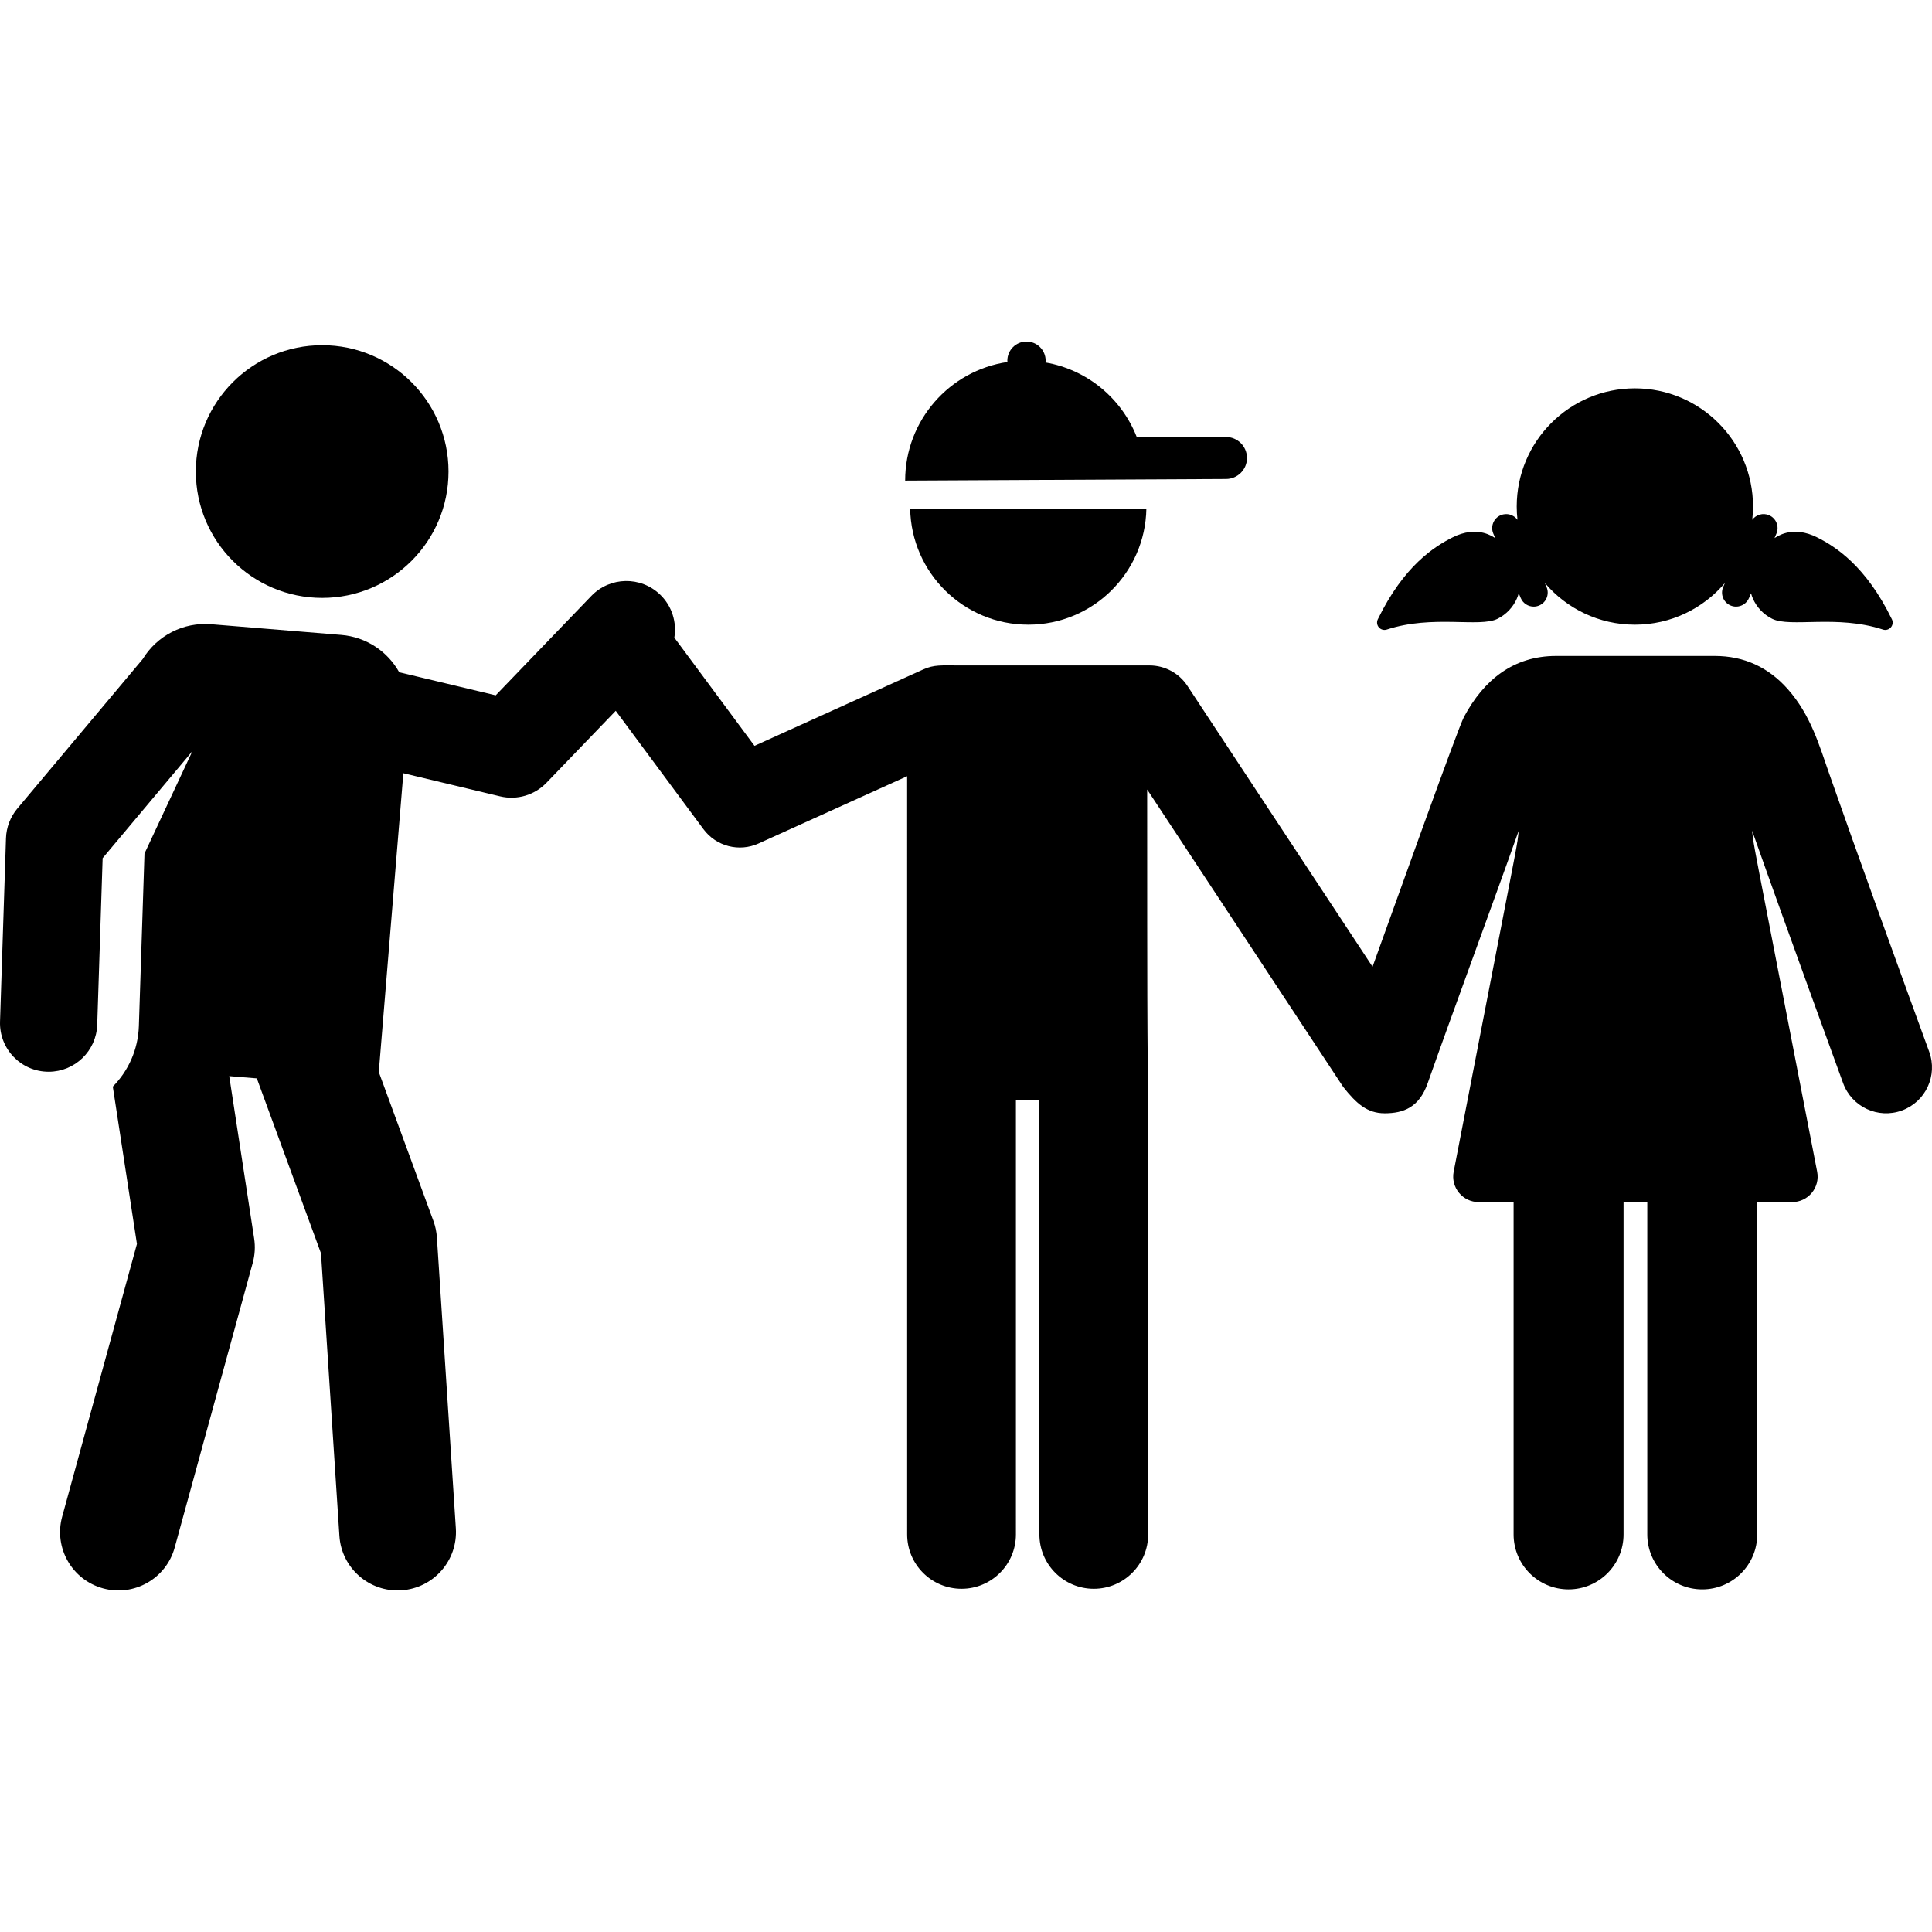 <?xml version="1.0" encoding="iso-8859-1"?>
<!-- Uploaded to: SVG Repo, www.svgrepo.com, Generator: SVG Repo Mixer Tools -->
<svg fill="#000000" height="800px" width="800px" version="1.1" id="Layer_1" xmlns="http://www.w3.org/2000/svg" xmlns:xlink="http://www.w3.org/1999/xlink" 
	 viewBox="0 0 511.998 511.998" xml:space="preserve">
<g>
	<g>
		<circle cx="85.38" cy="124.966" r="33.482"/>
	</g>
</g>
<g>
	<g>
		<path d="M241.203,134.8c0.305,17.03,14.195,30.744,31.298,30.744c17.103,0,30.994-13.714,31.298-30.744
			C295.914,134.8,248.928,134.8,241.203,134.8z"/>
	</g>
</g>
<g>
	<g>
		<path d="M511.257,278.721c-7.527-20.628-19.236-52.908-26.484-73.644h0.001c-2.66-7.615-4.932-15.591-10.966-22.422
			c-5.166-5.848-11.635-8.821-19.374-8.821c-16.624,0-25.024,0-42.064,0c-11.267,0-19.152,6.314-24.411,16.174
			c-1.657,3.107-18.577,50.618-24.22,66.188c-10.511-15.947-38.064-57.748-49.073-74.45c-2.222-3.371-5.989-5.4-10.028-5.4
			c-6.301,0-36.503,0-50.517,0c-4.634,0-6.58-0.239-9.468,1.069l-44.703,20.238l-21.245-28.674
			c0.673-4.048-0.591-8.347-3.772-11.407c-5.127-4.934-13.284-4.777-18.218,0.35l-25.348,26.345l-25.569-6.114
			c-3.047-5.455-8.665-9.342-15.359-9.892l-34.485-2.835c-7.339-0.604-14.325,2.999-18.14,9.24
			c-11.836,14.114-21.955,26.177-33.223,39.612c-1.853,2.21-2.911,4.978-3.006,7.861L0.007,270.72
			c-0.236,7.253,5.571,13.304,12.886,13.304c6.922,0,12.644-5.496,12.87-12.466l1.434-44.131l23.778-28.35l-12.689,27.125
			L36.8,271.918c-0.203,6.257-2.81,11.909-6.908,16.047l6.395,41.695l-19.814,72.267c-2.258,8.236,2.588,16.742,10.824,19
			c8.217,2.258,16.739-2.576,19-10.823l20.685-75.445c0.575-2.094,0.7-4.286,0.371-6.432l-6.603-43.048l7.314,0.601l17.003,46.358
			l4.878,74.882c0.556,8.529,7.924,14.982,16.434,14.424c8.522-0.556,14.979-7.912,14.424-16.434l-5.023-77.108
			c-0.096-1.475-0.404-2.93-0.913-4.319l-14.484-39.49l6.508-79.181l25.649,6.133c4.5,1.074,9.152-0.348,12.281-3.598l18.354-19.076
			l23.244,31.371c3.372,4.552,9.459,6.123,14.602,3.792l39.376-17.826l0.006,200.922c0,7.959,6.453,14.411,14.412,14.411
			s14.412-6.453,14.412-14.411V291.437h6.222v115.191c0,7.959,6.453,14.411,14.412,14.411s14.412-6.453,14.412-14.411
			c0-197.736-0.262-74.504-0.262-197.398c6.361,9.649,45.789,69.469,51.933,78.788c3.453,4.375,6.343,7.014,11.002,7.014
			c4.952-0.001,9.134-1.514,11.403-7.976c6.03-17.173,18.058-49.713,24.127-66.935c-0.629,5.146,0.819-2.85-10.95,57.914
			l-6.294,32.494c-0.382,1.977,0.138,4.021,1.418,5.575c1.281,1.554,3.189,2.46,5.202,2.46c2.611,0,5.757,0,9.264,0v88.065
			c0,8.046,6.523,14.568,14.569,14.568c8.046,0,14.569-6.522,14.569-14.568v-88.065c2.094,0,4.195,0,6.291,0v88.065
			c0,8.046,6.523,14.568,14.569,14.568s14.569-6.522,14.569-14.568v-88.065c3.507,0,6.653,0,9.264,0c2.014,0,3.924-0.9,5.205-2.456
			c1.282-1.555,1.8-3.6,1.416-5.579c-18.651-96.294-16.592-85.074-17.244-90.406c9.723,27.524,23.958,66.471,24.127,66.933
			c2.301,6.295,9.271,9.539,15.571,7.233C510.321,291.989,513.559,285.017,511.257,278.721z"/>
	</g>
</g>
<g>
	<g>
		<path d="M324.897,115.809c-13.439,0-17.454,0-18.488,0c-0.228,0-0.313,0-0.32,0c-0.532,0-1.852,0-4.844,0
			c-3.991-10.21-13.105-17.845-24.185-19.748c0.014-0.157,0.047-0.308,0.047-0.468c0-2.804-2.273-5.077-5.077-5.077
			c-2.803,0-5.077,2.273-5.077,5.077c0,0.118,0.027,0.228,0.034,0.343c-15.338,2.255-27.113,15.466-27.113,31.431
			c0,0,82.798-0.431,85.023-0.431c3.072,0,5.564-2.492,5.564-5.564C330.461,118.3,327.969,115.809,324.897,115.809z"/>
	</g>
</g>
<g>
	<g>
		<path d="M501.377,164.122c-6.899-14.184-14.984-19.296-19.89-21.747c-2.885-1.441-6.133-2.008-9.247-0.809
			c-0.665,0.257-1.323,0.595-1.971,1.023l0.504-1.183c0.805-1.889-0.074-4.071-1.963-4.875c-1.617-0.691-3.446-0.137-4.444,1.222
			c0.129-1.156,0.202-2.329,0.202-3.519c0-17.293-14.02-31.313-31.313-31.313c-17.293,0-31.313,14.02-31.313,31.313
			c0,1.191,0.072,2.363,0.202,3.519c-0.998-1.358-2.826-1.909-4.443-1.222c-1.889,0.805-2.768,2.987-1.963,4.875l0.504,1.183
			c-0.648-0.427-1.306-0.766-1.972-1.023c-3.115-1.198-6.363-0.633-9.247,0.809c-4.906,2.451-12.991,7.565-19.89,21.747
			c-0.345,0.708-0.232,1.553,0.286,2.145c0.519,0.592,1.341,0.818,2.089,0.574c12.202-4.003,24.554-0.457,29.367-2.861
			c2.372-1.185,4.123-3.118,5.112-5.37c0.197-0.449,0.353-0.913,0.489-1.384l0.541,1.272c0.602,1.414,1.976,2.261,3.422,2.261
			c0.486,0,0.979-0.096,1.455-0.298c1.889-0.805,2.768-2.987,1.963-4.875l-0.464-1.088c5.744,6.756,14.3,11.048,23.862,11.048
			c9.563,0,18.119-4.292,23.863-11.048l-0.464,1.088c-0.805,1.889,0.074,4.071,1.963,4.875c0.476,0.202,0.969,0.298,1.455,0.298
			c1.445,0,2.819-0.848,3.422-2.261l0.541-1.272c0.136,0.471,0.292,0.935,0.489,1.384c0.989,2.252,2.74,4.185,5.112,5.37
			c4.813,2.404,17.167-1.142,29.367,2.861c0.748,0.246,1.57,0.019,2.088-0.574C501.609,165.675,501.721,164.829,501.377,164.122z"/>
	</g>
</g>
</svg>